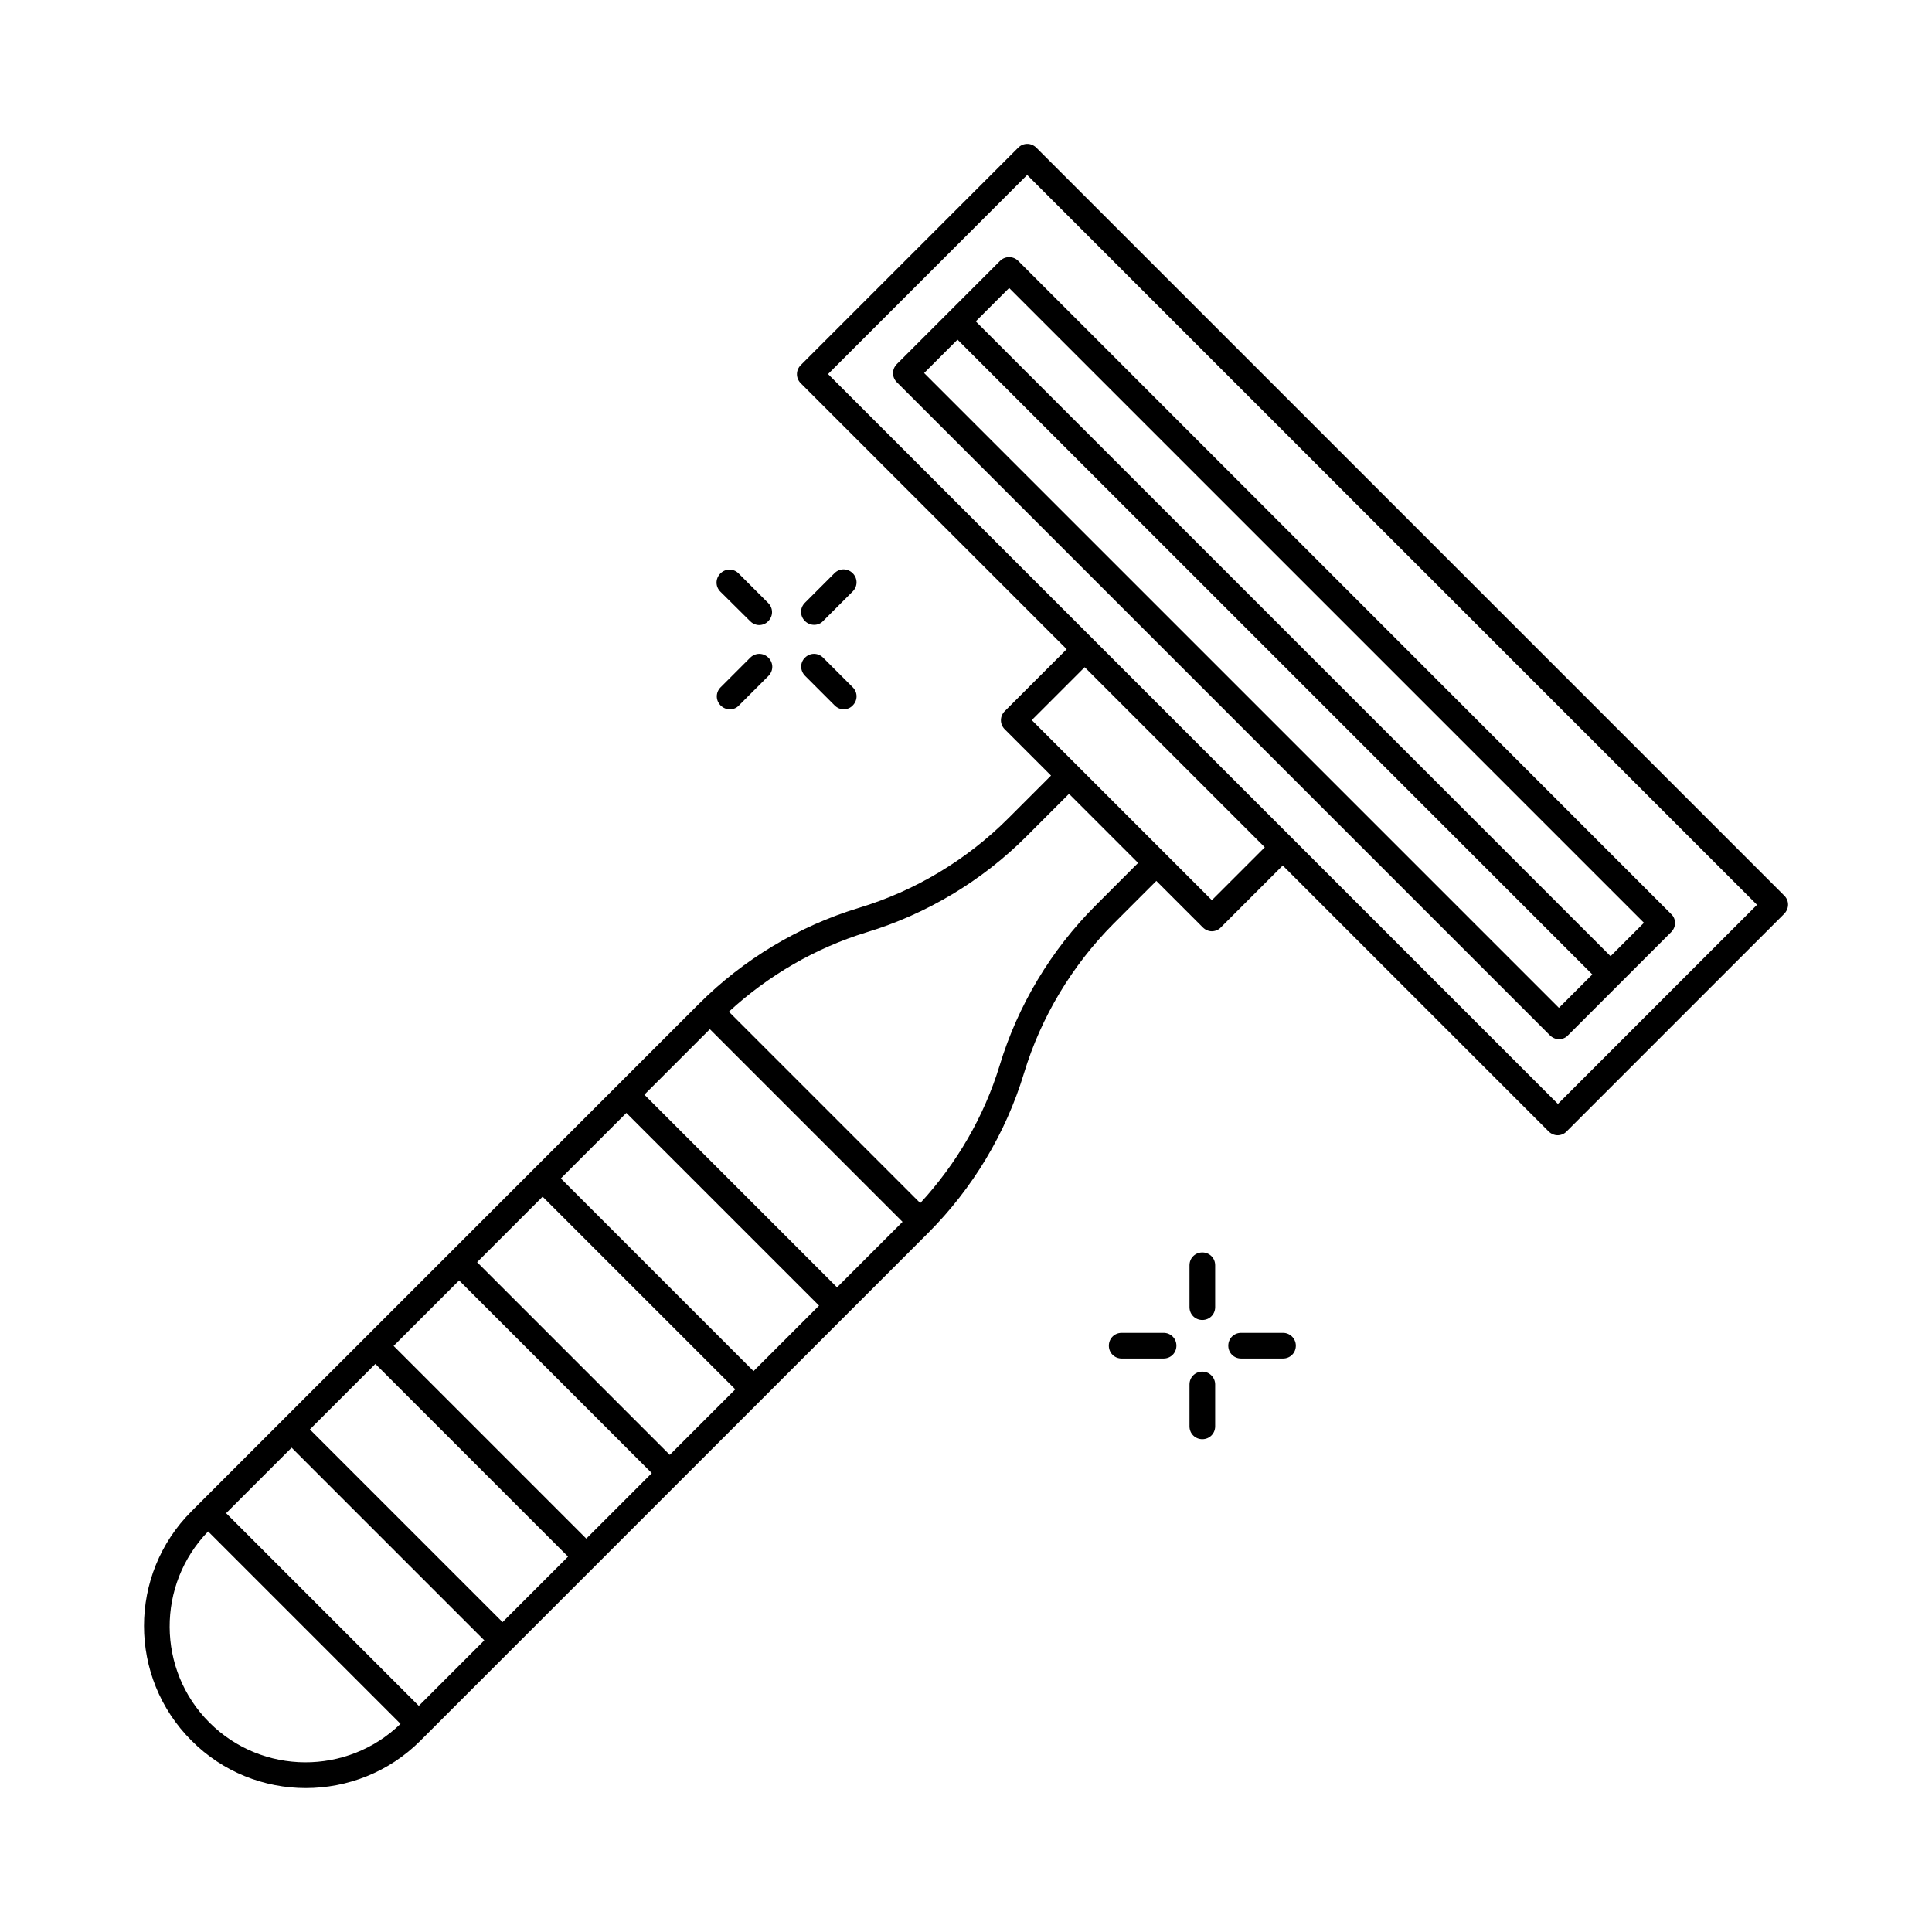 <?xml version="1.0" encoding="UTF-8"?>
<!-- Uploaded to: SVG Repo, www.svgrepo.com, Generator: SVG Repo Mixer Tools -->
<svg fill="#000000" width="800px" height="800px" version="1.1" viewBox="144 144 512 512" xmlns="http://www.w3.org/2000/svg">
 <g>
  <path d="m409.05 213.11-27.367 27.367c-1.363 1.363-1.363 3.473 0 4.832l173.07 173.07c0.613 0.613 1.496 1.02 2.383 1.02s1.77-0.34 2.383-1.02l27.367-27.367c0.613-0.613 1.02-1.496 1.02-2.383 0-0.887-0.34-1.77-1.02-2.383l-173.07-173.13c-1.293-1.293-3.473-1.293-4.766 0zm148.08 197.98-168.23-168.23 8.852-8.852 168.23 168.23zm13.684-13.688-168.23-168.23 8.852-8.852 168.23 168.23z"/>
  <path d="m616.84 381.34-198.19-198.19c-1.363-1.363-3.473-1.363-4.832 0l-57.598 57.598c-1.363 1.363-1.363 3.473 0 4.832l70.465 70.465-16.406 16.406c-1.363 1.363-1.363 3.473 0 4.832l12.254 12.254-11.371 11.371c-10.961 10.961-24.645 19.199-39.555 23.691-15.93 4.832-30.57 13.617-42.348 25.395l-132.56 132.56-1.973 1.973c-16.75 16.75-16.75 43.98 0 60.73 8.305 8.375 19.336 12.598 30.297 12.598 10.961 0 21.992-4.152 30.363-12.527l134.6-134.6c11.777-11.777 20.562-26.414 25.395-42.348 4.492-14.844 12.73-28.527 23.691-39.555l11.371-11.371 12.324 12.324c0.68 0.68 1.566 1.02 2.383 1.02s1.77-0.34 2.383-1.02l16.406-16.406 70.465 70.465c0.68 0.68 1.566 1.02 2.383 1.02 0.816 0 1.77-0.34 2.383-1.02l57.598-57.598c1.434-1.434 1.434-3.543 0.07-4.906zm-284.72 35.402 51.062 51.062-17.359 17.359-51.062-51.062zm11.574 90.617-51.062-51.062 17.359-17.359 51.062 51.062zm-22.195 22.195-51.062-51.062 17.359-17.359 51.062 51.062zm-22.129 22.195-51.062-51.062 17.359-17.359 51.062 51.062zm-22.191 22.129-51.062-51.062 17.359-17.359 51.062 51.062zm-22.195 22.191-51.062-51.062 17.359-17.359 51.062 51.062zm-55.488 4.426c-13.957-13.957-14.023-36.559-0.34-50.652l50.992 50.992c-14.094 13.688-36.695 13.617-50.652-0.34zm234.82-216.5c-11.777 11.777-20.562 26.414-25.395 42.348-4.152 13.617-11.438 26.074-21.039 36.492l-50.723-50.723c10.418-9.602 22.945-16.883 36.492-21.039 15.93-4.832 30.57-13.617 42.348-25.395l11.301-11.301 18.312 18.312zm30.84-1.43-47.727-47.727 14.023-14.023 47.727 47.727zm91.707 53.988-193.42-193.42 52.766-52.766 193.42 193.42z"/>
  <path d="m359.76 309.59c0.887 0 1.77-0.34 2.383-1.02l7.828-7.828c1.363-1.363 1.363-3.473 0-4.832-1.363-1.363-3.473-1.363-4.832 0l-7.828 7.828c-1.363 1.363-1.363 3.473 0 4.832 0.68 0.68 1.562 1.02 2.449 1.02z"/>
  <path d="m337.43 331.98c0.887 0 1.77-0.34 2.383-1.02l7.828-7.828c1.363-1.363 1.363-3.473 0-4.832-1.363-1.363-3.473-1.363-4.832 0l-7.828 7.828c-1.363 1.363-1.363 3.473 0 4.832 0.68 0.68 1.566 1.02 2.449 1.02z"/>
  <path d="m357.38 323.13 7.828 7.828c0.68 0.68 1.566 1.02 2.383 1.02s1.77-0.34 2.383-1.02c1.363-1.363 1.363-3.473 0-4.832l-7.828-7.828c-1.363-1.363-3.473-1.363-4.832 0-1.363 1.359-1.297 3.473 0.066 4.832z"/>
  <path d="m342.81 308.63c0.68 0.68 1.566 1.02 2.383 1.02s1.77-0.34 2.383-1.02c1.363-1.363 1.363-3.473 0-4.832l-7.828-7.828c-1.363-1.363-3.473-1.363-4.832 0-1.363 1.363-1.363 3.473 0 4.832z"/>
  <path d="m462.63 475.91c-1.906 0-3.402 1.496-3.402 3.402v11.098c0 1.906 1.496 3.402 3.402 3.402s3.402-1.496 3.402-3.402v-11.098c0.004-1.906-1.496-3.402-3.402-3.402z"/>
  <path d="m462.63 507.5c-1.906 0-3.402 1.496-3.402 3.402v11.098c0 1.906 1.496 3.402 3.402 3.402s3.402-1.496 3.402-3.402v-11.098c0.004-1.836-1.496-3.402-3.402-3.402z"/>
  <path d="m484.01 497.22h-11.098c-1.906 0-3.402 1.496-3.402 3.402s1.496 3.402 3.402 3.402h11.098c1.906 0 3.402-1.496 3.402-3.402 0.004-1.902-1.562-3.402-3.402-3.402z"/>
  <path d="m452.36 497.22h-11.098c-1.906 0-3.402 1.496-3.402 3.402s1.496 3.402 3.402 3.402h11.098c1.906 0 3.402-1.496 3.402-3.402 0-1.902-1.496-3.402-3.402-3.402z"/>
 </g>
</svg>